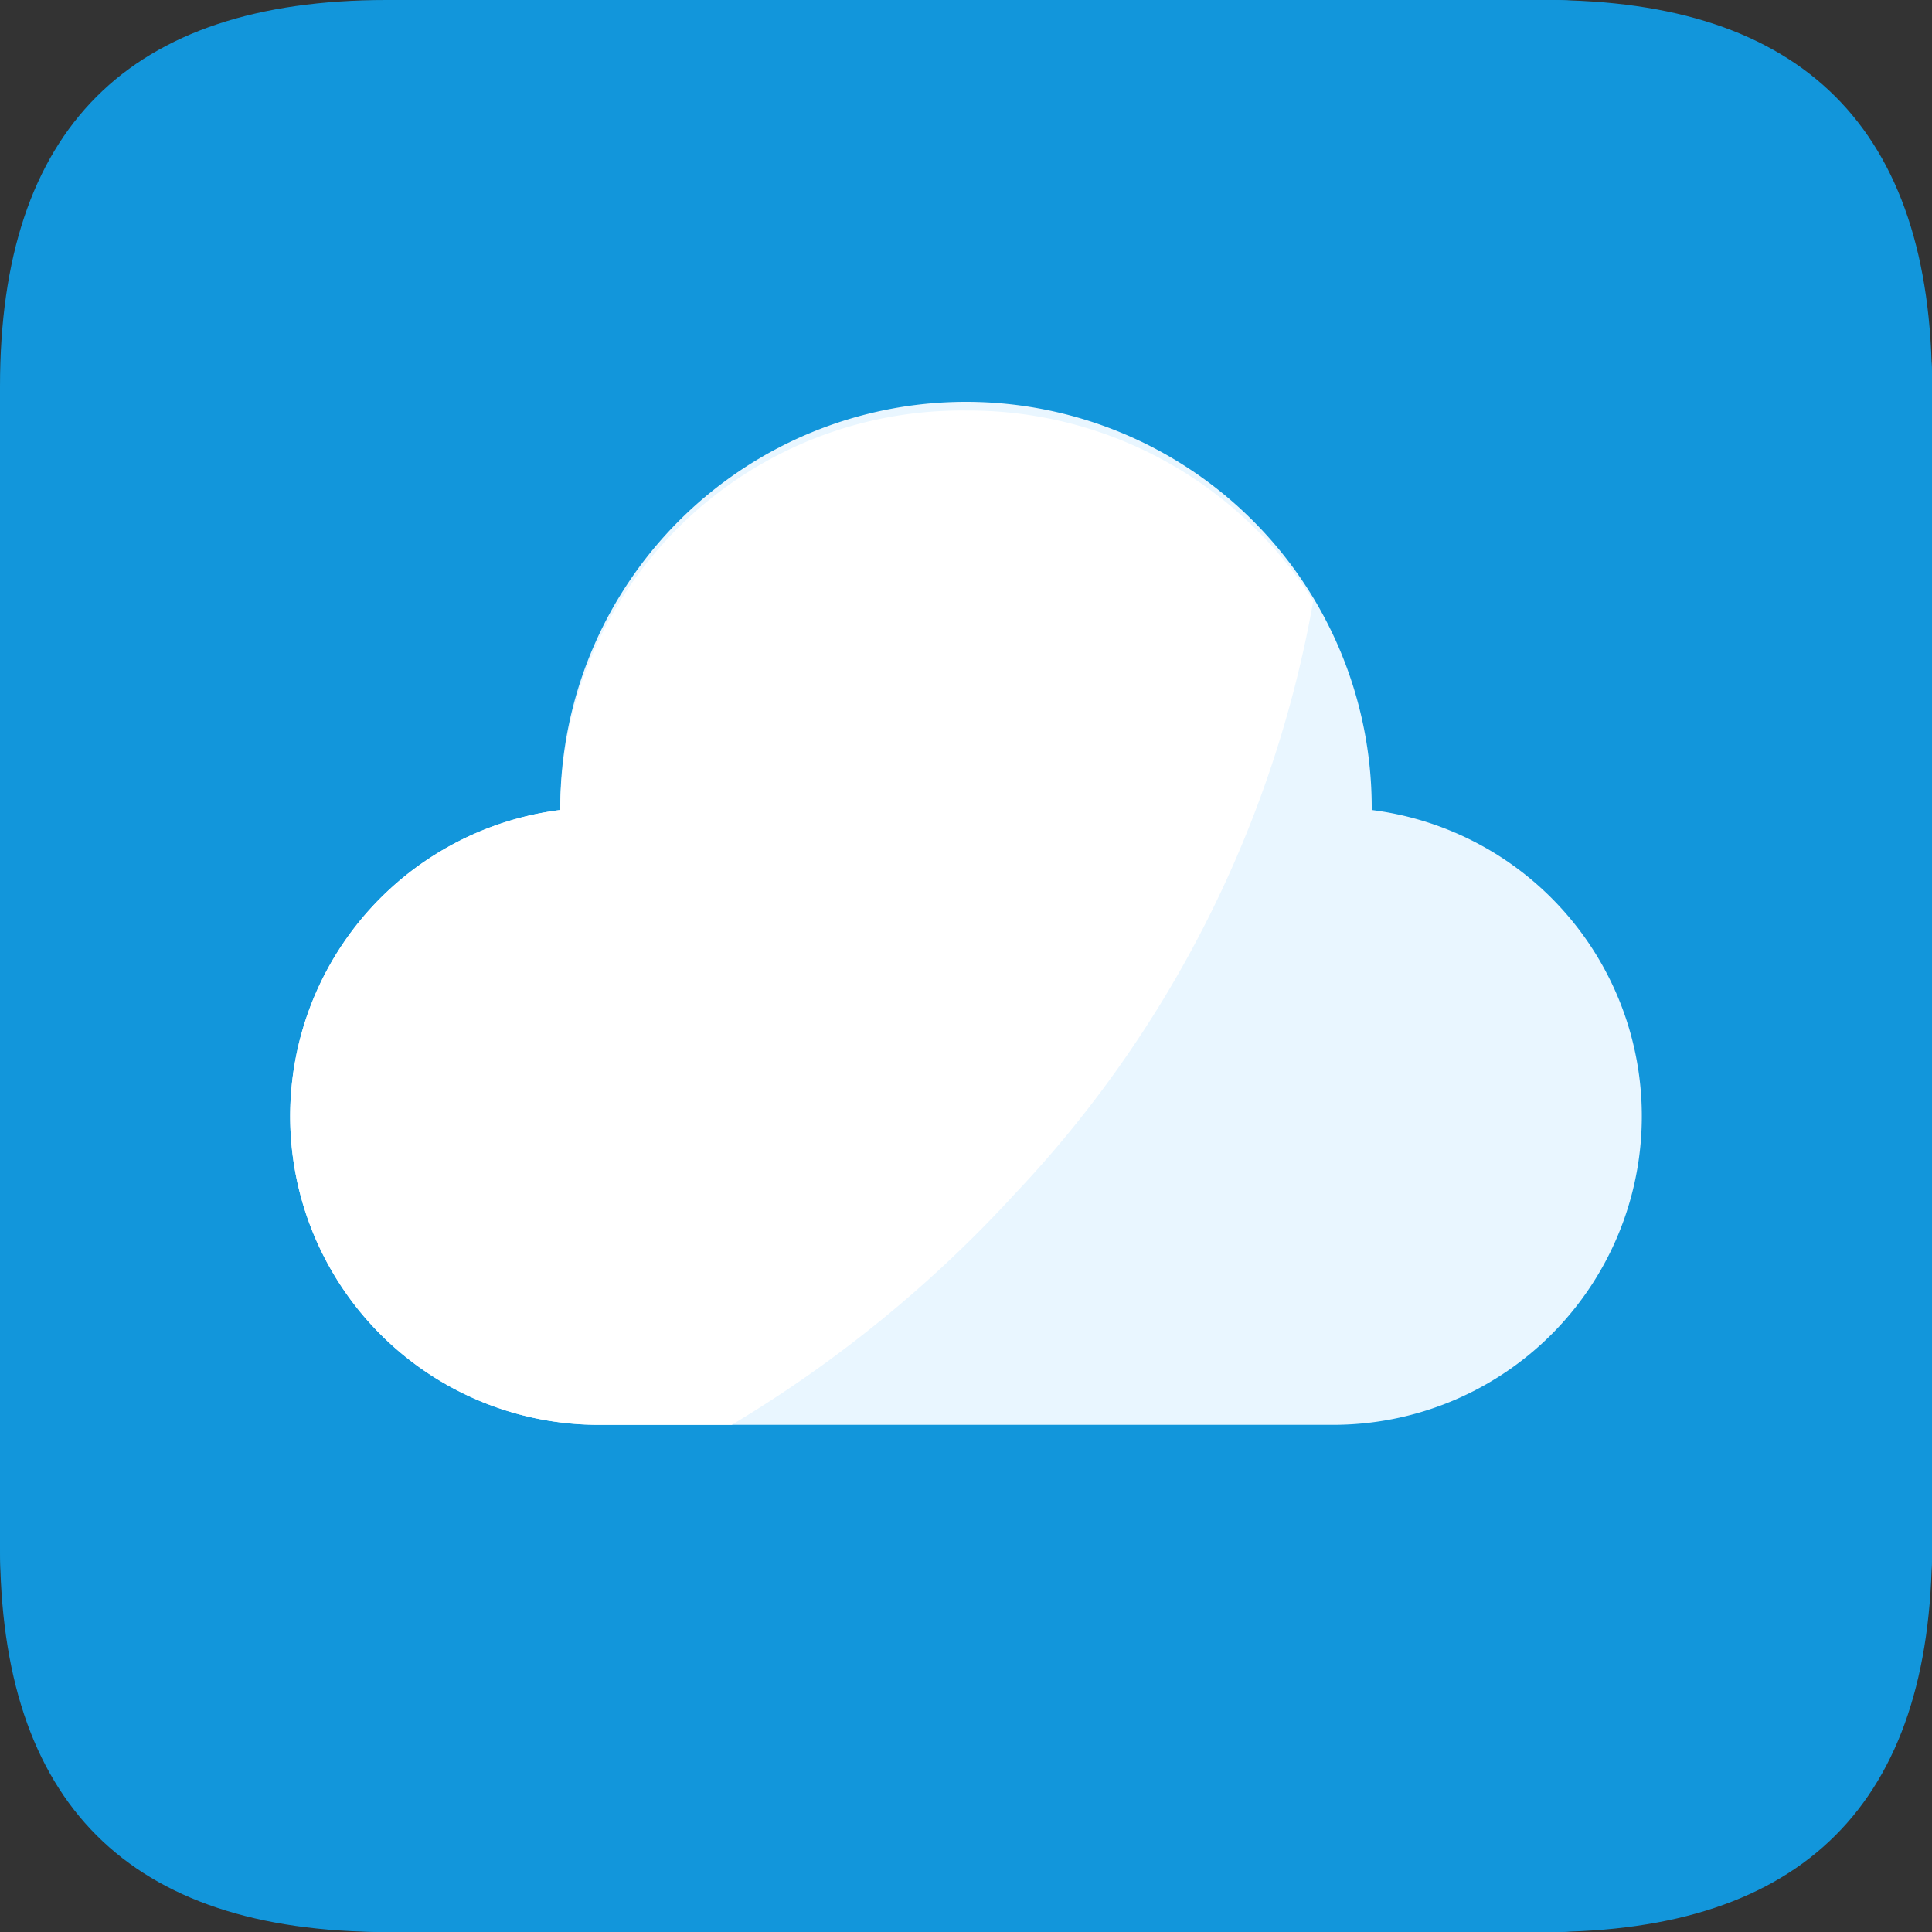 <?xml version="1.0" standalone="no"?><!DOCTYPE svg PUBLIC "-//W3C//DTD SVG 1.1//EN" "http://www.w3.org/Graphics/SVG/1.1/DTD/svg11.dtd"><svg t="1594256883669" class="icon" viewBox="0 0 1024 1024" version="1.1" xmlns="http://www.w3.org/2000/svg" p-id="4327" xmlns:xlink="http://www.w3.org/1999/xlink" width="200" height="200"><rect x="0" y="0" width="1024" height="1024" fill="#333333" stroke="none"/><defs><style type="text/css"></style></defs><path d="M0 0m204.8 0l614.4 0q204.8 0 204.8 204.8l0 614.4q0 204.8-204.8 204.8l-614.4 0q-204.8 0-204.8-204.8l0-614.4q0-204.8 204.8-204.8Z" fill="#1296db" p-id="4328" data-spm-anchor-id="a313x.7781069.0.i3" class="selected"></path><path d="M819.2 0H534.272A756.48 756.48 0 0 0 0 483.584V819.2a204.8 204.8 0 0 0 204.8 204.8h614.4a204.8 204.8 0 0 0 204.8-204.8V204.8a204.8 204.8 0 0 0-204.8-204.8z" fill="#1296db" p-id="4329" data-spm-anchor-id="a313x.7781069.0.i1" class="selected"></path><path d="M819.2 0h-3.84a755.2 755.2 0 0 0-539.392 1024H819.2a204.8 204.8 0 0 0 204.8-204.8V204.8a204.8 204.8 0 0 0-204.8-204.8z" fill="#1296db" p-id="4330" data-spm-anchor-id="a313x.7781069.0.i2" class="selected"></path><path d="M497.152 721.152A752.384 752.384 0 0 0 560.384 1024H819.2a204.8 204.8 0 0 0 204.8-204.8V204.8a204.8 204.8 0 0 0-89.088-168.96 755.2 755.2 0 0 0-437.76 685.312z" fill="#1296db" p-id="4331" data-spm-anchor-id="a313x.7781069.0.i0" class="selected"></path><path d="M727.04 429.312v-1.28a215.04 215.04 0 0 0-430.08 0v1.28a163.584 163.584 0 0 0 20.224 325.888h389.632a163.584 163.584 0 0 0 20.224-325.888z" fill="#E9F6FF" p-id="4332"></path><path d="M512 217.6a212.736 212.736 0 0 0-215.04 210.432v1.28a163.584 163.584 0 0 0 20.224 325.888h70.656A669.44 669.44 0 0 0 537.6 633.088a611.84 611.84 0 0 0 158.464-314.624A215.808 215.808 0 0 0 512 217.6z" fill="#FFFFFF" p-id="4333"></path></svg>